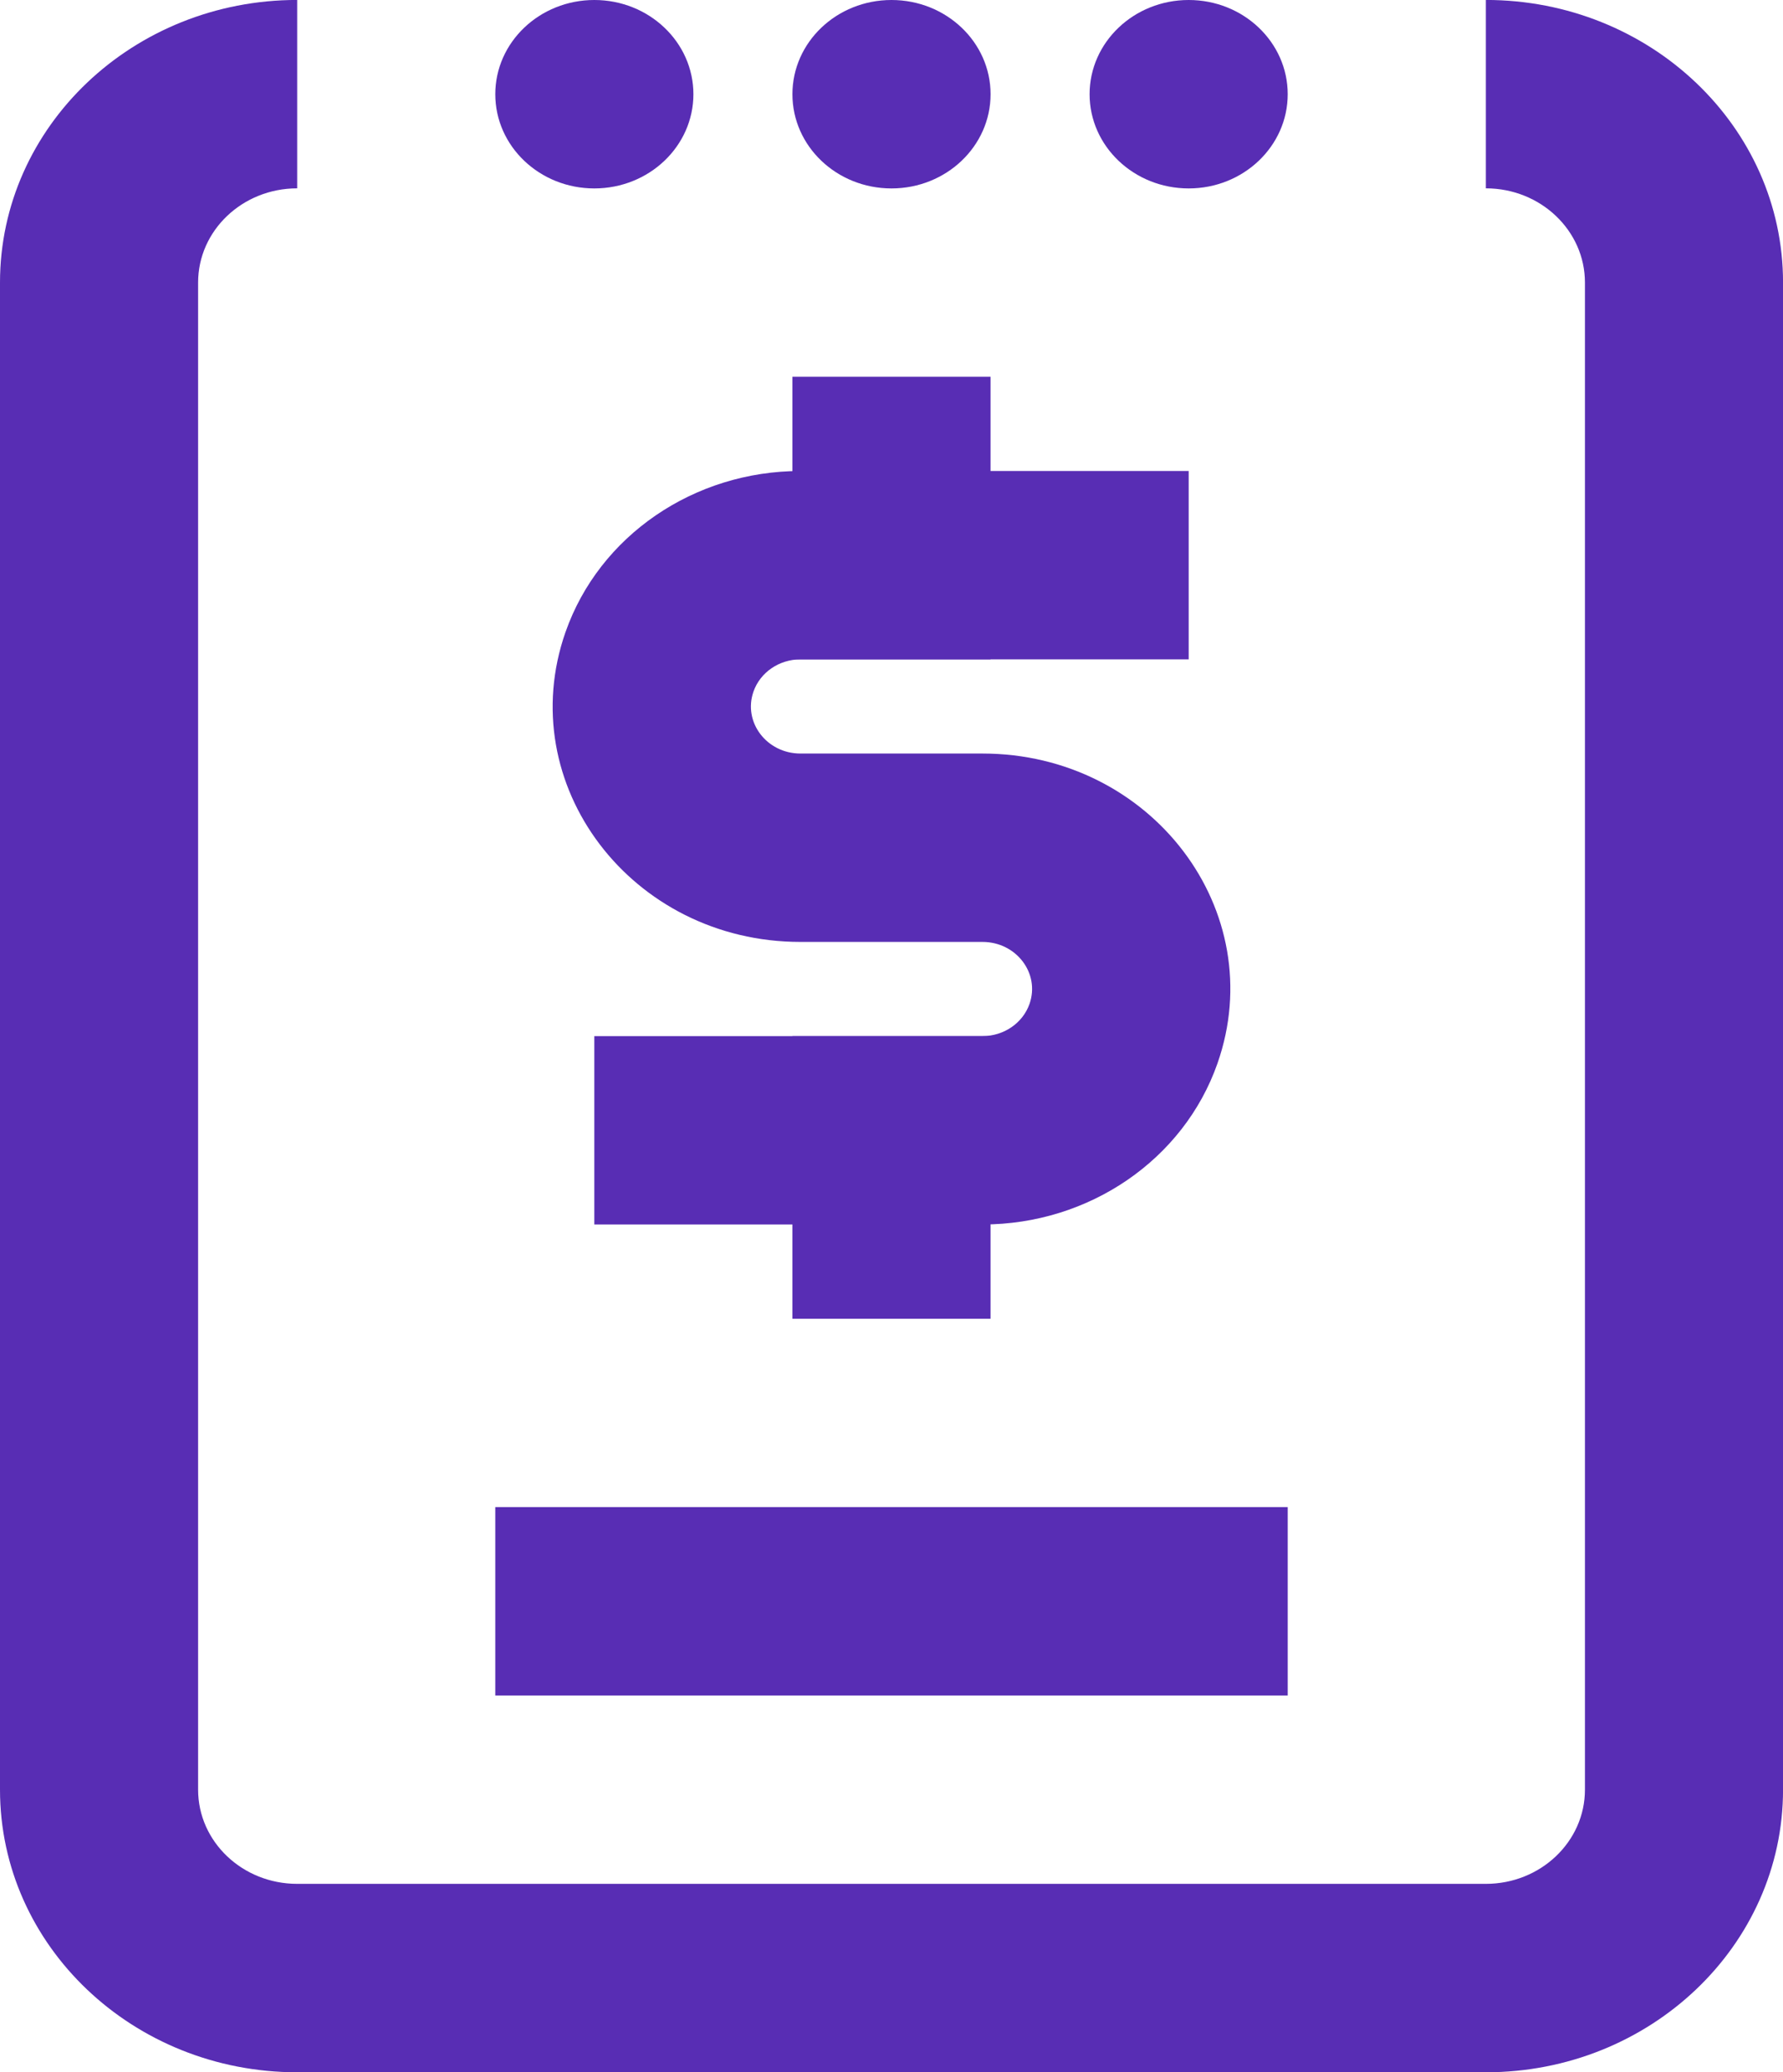<svg fill="none" height="43" viewBox="0 0 37 43" width="37" xmlns="http://www.w3.org/2000/svg"><g fill="#582db4"><g clip-rule="evenodd" fill-rule="evenodd"><path d="m4.111 37.136c0 1.079.92 1.954 2.056 1.954h24.667c1.135 0 2.056-.875 2.056-1.954v-31.273c0-1.079-.92-1.955-2.056-1.955v-3.909c3.406 0 6.167 2.625 6.167 5.864v31.273c0 3.238-2.761 5.864-6.167 5.864h-24.667c-3.406 0-6.167-2.625-6.167-5.864l0-31.273c0-3.238 2.761-5.864 6.167-5.864v3.909c-1.135 0-2.056.875-2.056 1.955z"/><path d="m11.736 13.114c.699-1.995 2.663-3.341 4.875-3.341h8.056v3.909h-8.056c-.442 0-.835.269-.975.668-.222.633.274 1.286.975 1.286h3.778c3.508 0 5.984 3.268 4.875 6.431-.7 1.995-2.663 3.341-4.875 3.341h-8.056v-3.909h8.056c.442 0 .835-.269.975-.668.222-.633-.274-1.286-.975-1.286h-3.778c-3.508 0-5.984-3.268-4.875-6.432z"/><path d="m16.444 13.682v-5.864h4.111v5.864z"/><path d="m16.444 27.364v-5.864h4.111v5.864z"/></g><path d="m12.333 0c1.135-0 2.056.875 2.056 1.955 0 1.079-.92 1.955-2.056 1.955-1.135 0-2.055-.875-2.055-1.955 0-1.079.92-1.955 2.055-1.955z"/><path d="m18.5 0c1.135-0 2.056.875 2.056 1.955 0 1.079-.92 1.955-2.056 1.955s-2.056-.875-2.056-1.955c0-1.079.92-1.955 2.056-1.955z"/><path d="m24.667 0c1.135-0 2.055.875 2.055 1.955 0 1.079-.92 1.955-2.055 1.955-1.135 0-2.056-.875-2.056-1.955 0-1.079.92-1.955 2.056-1.955z"/><path clip-rule="evenodd" d="m26.722 35.182h-16.444v-3.909h16.444z" fill-rule="evenodd"/></g></svg>